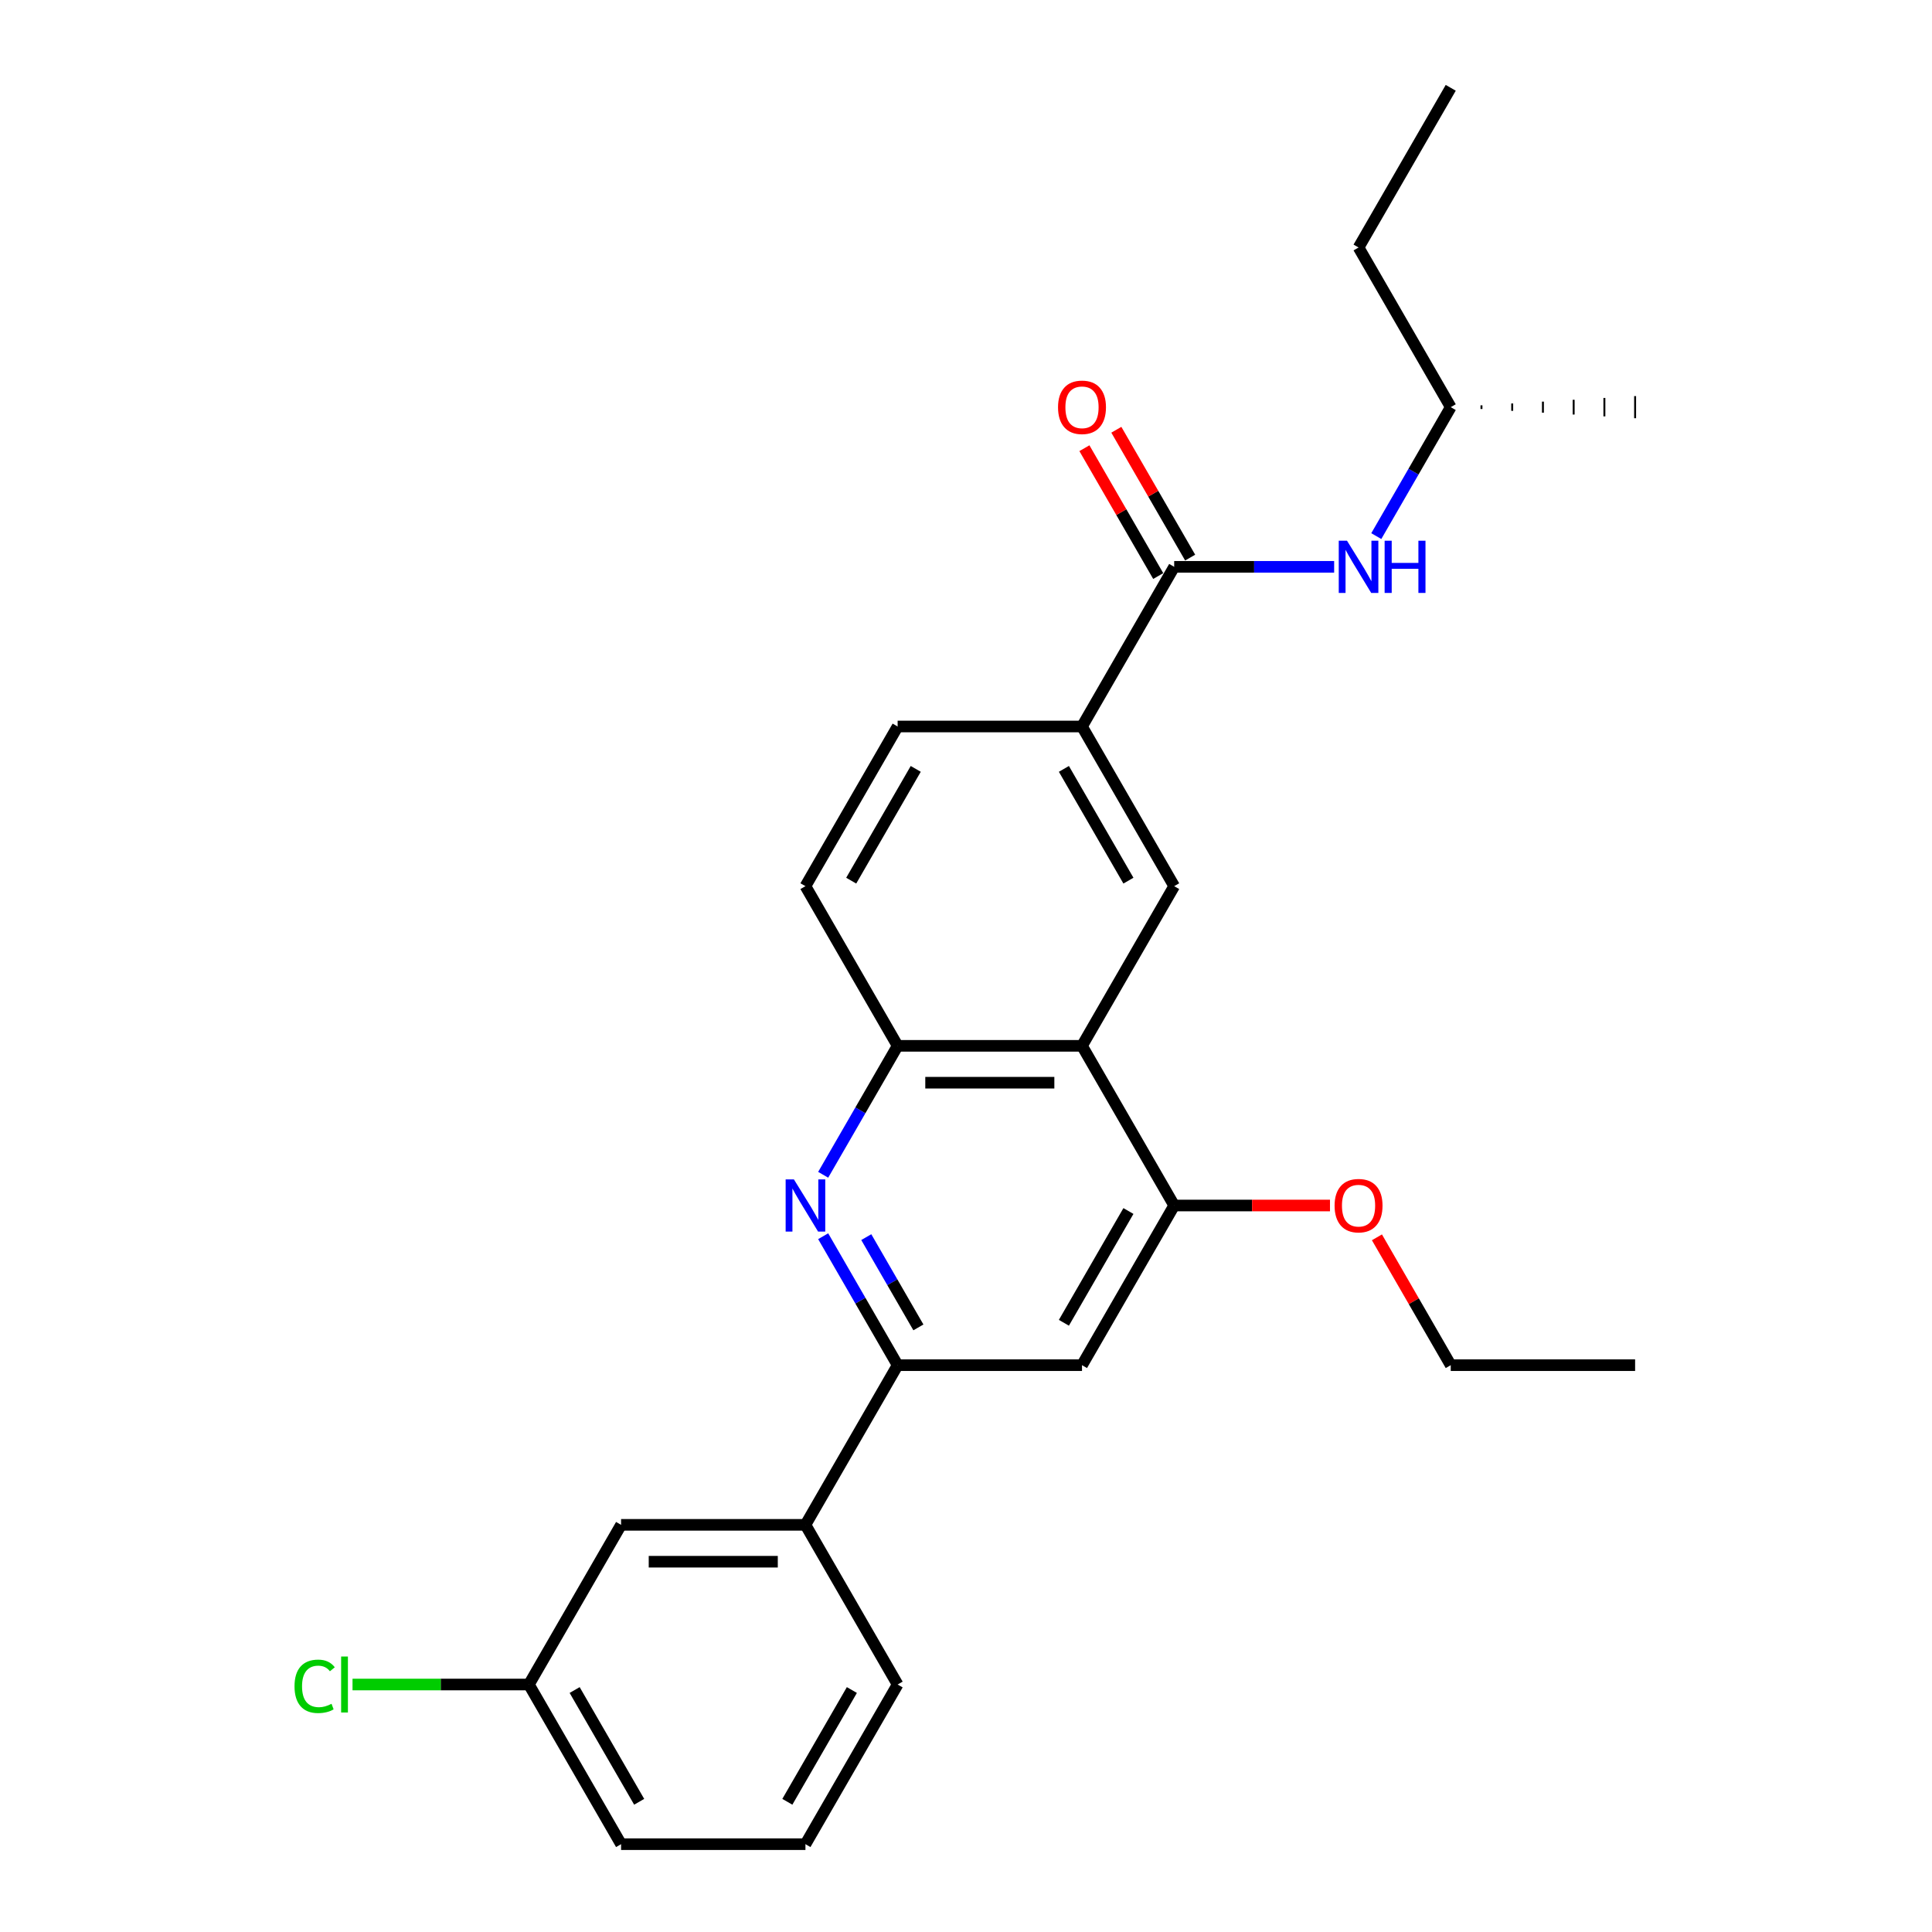 <?xml version='1.0' encoding='iso-8859-1'?>
<svg version='1.1' baseProfile='full'
              xmlns='http://www.w3.org/2000/svg'
                      xmlns:rdkit='http://www.rdkit.org/xml'
                      xmlns:xlink='http://www.w3.org/1999/xlink'
                  xml:space='preserve'
width='1000px' height='1000px' viewBox='0 0 1000 1000'>
<!-- END OF HEADER -->
<rect style='opacity:1.0;fill:#FFFFFF;stroke:none' width='1000' height='1000' x='0' y='0'> </rect>
<path class='bond-1' d='M 426.077,639.866 L 445.344,673.239' style='fill:none;fill-rule:evenodd;stroke:#0000FF;stroke-width:6px;stroke-linecap:butt;stroke-linejoin:miter;stroke-opacity:1' />
<path class='bond-1' d='M 445.344,673.239 L 464.612,706.612' style='fill:none;fill-rule:evenodd;stroke:#000000;stroke-width:6px;stroke-linecap:butt;stroke-linejoin:miter;stroke-opacity:1' />
<path class='bond-1' d='M 448.386,640.334 L 461.873,663.696' style='fill:none;fill-rule:evenodd;stroke:#0000FF;stroke-width:6px;stroke-linecap:butt;stroke-linejoin:miter;stroke-opacity:1' />
<path class='bond-1' d='M 461.873,663.696 L 475.361,687.057' style='fill:none;fill-rule:evenodd;stroke:#000000;stroke-width:6px;stroke-linecap:butt;stroke-linejoin:miter;stroke-opacity:1' />
<path class='bond-3' d='M 426.077,608.068 L 445.344,574.695' style='fill:none;fill-rule:evenodd;stroke:#0000FF;stroke-width:6px;stroke-linecap:butt;stroke-linejoin:miter;stroke-opacity:1' />
<path class='bond-3' d='M 445.344,574.695 L 464.612,541.322' style='fill:none;fill-rule:evenodd;stroke:#000000;stroke-width:6px;stroke-linecap:butt;stroke-linejoin:miter;stroke-opacity:1' />
<path class='bond-0' d='M 560.042,541.322 L 464.612,541.322' style='fill:none;fill-rule:evenodd;stroke:#000000;stroke-width:6px;stroke-linecap:butt;stroke-linejoin:miter;stroke-opacity:1' />
<path class='bond-0' d='M 545.728,560.408 L 478.927,560.408' style='fill:none;fill-rule:evenodd;stroke:#000000;stroke-width:6px;stroke-linecap:butt;stroke-linejoin:miter;stroke-opacity:1' />
<path class='bond-4' d='M 560.042,541.322 L 607.757,623.967' style='fill:none;fill-rule:evenodd;stroke:#000000;stroke-width:6px;stroke-linecap:butt;stroke-linejoin:miter;stroke-opacity:1' />
<path class='bond-5' d='M 560.042,541.322 L 607.757,458.678' style='fill:none;fill-rule:evenodd;stroke:#000000;stroke-width:6px;stroke-linecap:butt;stroke-linejoin:miter;stroke-opacity:1' />
<path class='bond-6' d='M 464.612,706.612 L 560.042,706.612' style='fill:none;fill-rule:evenodd;stroke:#000000;stroke-width:6px;stroke-linecap:butt;stroke-linejoin:miter;stroke-opacity:1' />
<path class='bond-9' d='M 464.612,706.612 L 416.897,789.256' style='fill:none;fill-rule:evenodd;stroke:#000000;stroke-width:6px;stroke-linecap:butt;stroke-linejoin:miter;stroke-opacity:1' />
<path class='bond-2' d='M 607.757,293.388 L 560.042,376.033' style='fill:none;fill-rule:evenodd;stroke:#000000;stroke-width:6px;stroke-linecap:butt;stroke-linejoin:miter;stroke-opacity:1' />
<path class='bond-8' d='M 607.757,293.388 L 649.155,293.388' style='fill:none;fill-rule:evenodd;stroke:#000000;stroke-width:6px;stroke-linecap:butt;stroke-linejoin:miter;stroke-opacity:1' />
<path class='bond-8' d='M 649.155,293.388 L 690.552,293.388' style='fill:none;fill-rule:evenodd;stroke:#0000FF;stroke-width:6px;stroke-linecap:butt;stroke-linejoin:miter;stroke-opacity:1' />
<path class='bond-10' d='M 616.022,288.617 L 596.919,255.53' style='fill:none;fill-rule:evenodd;stroke:#000000;stroke-width:6px;stroke-linecap:butt;stroke-linejoin:miter;stroke-opacity:1' />
<path class='bond-10' d='M 596.919,255.53 L 577.816,222.443' style='fill:none;fill-rule:evenodd;stroke:#FF0000;stroke-width:6px;stroke-linecap:butt;stroke-linejoin:miter;stroke-opacity:1' />
<path class='bond-10' d='M 599.493,298.16 L 580.39,265.073' style='fill:none;fill-rule:evenodd;stroke:#000000;stroke-width:6px;stroke-linecap:butt;stroke-linejoin:miter;stroke-opacity:1' />
<path class='bond-10' d='M 580.39,265.073 L 561.287,231.986' style='fill:none;fill-rule:evenodd;stroke:#FF0000;stroke-width:6px;stroke-linecap:butt;stroke-linejoin:miter;stroke-opacity:1' />
<path class='bond-12' d='M 464.612,541.322 L 416.897,458.678' style='fill:none;fill-rule:evenodd;stroke:#000000;stroke-width:6px;stroke-linecap:butt;stroke-linejoin:miter;stroke-opacity:1' />
<path class='bond-15' d='M 607.757,623.967 L 648.076,623.967' style='fill:none;fill-rule:evenodd;stroke:#000000;stroke-width:6px;stroke-linecap:butt;stroke-linejoin:miter;stroke-opacity:1' />
<path class='bond-15' d='M 648.076,623.967 L 688.395,623.967' style='fill:none;fill-rule:evenodd;stroke:#FF0000;stroke-width:6px;stroke-linecap:butt;stroke-linejoin:miter;stroke-opacity:1' />
<path class='bond-26' d='M 607.757,623.967 L 560.042,706.612' style='fill:none;fill-rule:evenodd;stroke:#000000;stroke-width:6px;stroke-linecap:butt;stroke-linejoin:miter;stroke-opacity:1' />
<path class='bond-26' d='M 584.071,626.821 L 550.67,684.672' style='fill:none;fill-rule:evenodd;stroke:#000000;stroke-width:6px;stroke-linecap:butt;stroke-linejoin:miter;stroke-opacity:1' />
<path class='bond-27' d='M 607.757,458.678 L 560.042,376.033' style='fill:none;fill-rule:evenodd;stroke:#000000;stroke-width:6px;stroke-linecap:butt;stroke-linejoin:miter;stroke-opacity:1' />
<path class='bond-27' d='M 584.071,455.824 L 550.67,397.973' style='fill:none;fill-rule:evenodd;stroke:#000000;stroke-width:6px;stroke-linecap:butt;stroke-linejoin:miter;stroke-opacity:1' />
<path class='bond-7' d='M 560.042,376.033 L 464.612,376.033' style='fill:none;fill-rule:evenodd;stroke:#000000;stroke-width:6px;stroke-linecap:butt;stroke-linejoin:miter;stroke-opacity:1' />
<path class='bond-17' d='M 712.366,277.49 L 731.634,244.117' style='fill:none;fill-rule:evenodd;stroke:#0000FF;stroke-width:6px;stroke-linecap:butt;stroke-linejoin:miter;stroke-opacity:1' />
<path class='bond-17' d='M 731.634,244.117 L 750.902,210.744' style='fill:none;fill-rule:evenodd;stroke:#000000;stroke-width:6px;stroke-linecap:butt;stroke-linejoin:miter;stroke-opacity:1' />
<path class='bond-11' d='M 416.897,789.256 L 321.468,789.256' style='fill:none;fill-rule:evenodd;stroke:#000000;stroke-width:6px;stroke-linecap:butt;stroke-linejoin:miter;stroke-opacity:1' />
<path class='bond-11' d='M 402.583,808.342 L 335.782,808.342' style='fill:none;fill-rule:evenodd;stroke:#000000;stroke-width:6px;stroke-linecap:butt;stroke-linejoin:miter;stroke-opacity:1' />
<path class='bond-18' d='M 416.897,789.256 L 464.612,871.901' style='fill:none;fill-rule:evenodd;stroke:#000000;stroke-width:6px;stroke-linecap:butt;stroke-linejoin:miter;stroke-opacity:1' />
<path class='bond-14' d='M 321.468,789.256 L 273.753,871.901' style='fill:none;fill-rule:evenodd;stroke:#000000;stroke-width:6px;stroke-linecap:butt;stroke-linejoin:miter;stroke-opacity:1' />
<path class='bond-13' d='M 416.897,458.678 L 464.612,376.033' style='fill:none;fill-rule:evenodd;stroke:#000000;stroke-width:6px;stroke-linecap:butt;stroke-linejoin:miter;stroke-opacity:1' />
<path class='bond-13' d='M 440.584,455.824 L 473.984,397.973' style='fill:none;fill-rule:evenodd;stroke:#000000;stroke-width:6px;stroke-linecap:butt;stroke-linejoin:miter;stroke-opacity:1' />
<path class='bond-16' d='M 273.753,871.901 L 228.109,871.901' style='fill:none;fill-rule:evenodd;stroke:#000000;stroke-width:6px;stroke-linecap:butt;stroke-linejoin:miter;stroke-opacity:1' />
<path class='bond-16' d='M 228.109,871.901 L 182.465,871.901' style='fill:none;fill-rule:evenodd;stroke:#00CC00;stroke-width:6px;stroke-linecap:butt;stroke-linejoin:miter;stroke-opacity:1' />
<path class='bond-28' d='M 273.753,871.901 L 321.468,954.545' style='fill:none;fill-rule:evenodd;stroke:#000000;stroke-width:6px;stroke-linecap:butt;stroke-linejoin:miter;stroke-opacity:1' />
<path class='bond-28' d='M 297.439,874.755 L 330.839,932.606' style='fill:none;fill-rule:evenodd;stroke:#000000;stroke-width:6px;stroke-linecap:butt;stroke-linejoin:miter;stroke-opacity:1' />
<path class='bond-21' d='M 712.697,640.438 L 731.799,673.525' style='fill:none;fill-rule:evenodd;stroke:#FF0000;stroke-width:6px;stroke-linecap:butt;stroke-linejoin:miter;stroke-opacity:1' />
<path class='bond-21' d='M 731.799,673.525 L 750.902,706.612' style='fill:none;fill-rule:evenodd;stroke:#000000;stroke-width:6px;stroke-linecap:butt;stroke-linejoin:miter;stroke-opacity:1' />
<path class='bond-22' d='M 750.902,210.744 L 703.187,128.099' style='fill:none;fill-rule:evenodd;stroke:#000000;stroke-width:6px;stroke-linecap:butt;stroke-linejoin:miter;stroke-opacity:1' />
<path class='bond-23' d='M 766.807,211.698 L 766.807,209.79' style='fill:none;fill-rule:evenodd;stroke:#000000;stroke-width:1.0px;stroke-linecap:butt;stroke-linejoin:miter;stroke-opacity:1' />
<path class='bond-23' d='M 782.712,212.652 L 782.712,208.835' style='fill:none;fill-rule:evenodd;stroke:#000000;stroke-width:1.0px;stroke-linecap:butt;stroke-linejoin:miter;stroke-opacity:1' />
<path class='bond-23' d='M 798.617,213.607 L 798.617,207.881' style='fill:none;fill-rule:evenodd;stroke:#000000;stroke-width:1.0px;stroke-linecap:butt;stroke-linejoin:miter;stroke-opacity:1' />
<path class='bond-23' d='M 814.522,214.561 L 814.522,206.927' style='fill:none;fill-rule:evenodd;stroke:#000000;stroke-width:1.0px;stroke-linecap:butt;stroke-linejoin:miter;stroke-opacity:1' />
<path class='bond-23' d='M 830.427,215.515 L 830.427,205.972' style='fill:none;fill-rule:evenodd;stroke:#000000;stroke-width:1.0px;stroke-linecap:butt;stroke-linejoin:miter;stroke-opacity:1' />
<path class='bond-23' d='M 846.332,216.47 L 846.332,205.018' style='fill:none;fill-rule:evenodd;stroke:#000000;stroke-width:1.0px;stroke-linecap:butt;stroke-linejoin:miter;stroke-opacity:1' />
<path class='bond-19' d='M 464.612,871.901 L 416.897,954.545' style='fill:none;fill-rule:evenodd;stroke:#000000;stroke-width:6px;stroke-linecap:butt;stroke-linejoin:miter;stroke-opacity:1' />
<path class='bond-19' d='M 440.926,874.755 L 407.526,932.606' style='fill:none;fill-rule:evenodd;stroke:#000000;stroke-width:6px;stroke-linecap:butt;stroke-linejoin:miter;stroke-opacity:1' />
<path class='bond-20' d='M 416.897,954.545 L 321.468,954.545' style='fill:none;fill-rule:evenodd;stroke:#000000;stroke-width:6px;stroke-linecap:butt;stroke-linejoin:miter;stroke-opacity:1' />
<path class='bond-24' d='M 750.902,706.612 L 846.332,706.612' style='fill:none;fill-rule:evenodd;stroke:#000000;stroke-width:6px;stroke-linecap:butt;stroke-linejoin:miter;stroke-opacity:1' />
<path class='bond-25' d='M 703.187,128.099 L 750.902,45.455' style='fill:none;fill-rule:evenodd;stroke:#000000;stroke-width:6px;stroke-linecap:butt;stroke-linejoin:miter;stroke-opacity:1' />
<path  class='atom-0' d='M 410.924 610.454
L 419.779 624.769
Q 420.657 626.181, 422.07 628.738
Q 423.482 631.296, 423.558 631.449
L 423.558 610.454
L 427.147 610.454
L 427.147 637.48
L 423.444 637.48
L 413.939 621.829
Q 412.832 619.997, 411.649 617.898
Q 410.504 615.798, 410.16 615.149
L 410.16 637.48
L 406.648 637.48
L 406.648 610.454
L 410.924 610.454
' fill='#0000FF'/>
<path  class='atom-9' d='M 697.213 279.876
L 706.069 294.19
Q 706.947 295.602, 708.359 298.16
Q 709.772 300.717, 709.848 300.87
L 709.848 279.876
L 713.436 279.876
L 713.436 306.901
L 709.733 306.901
L 700.229 291.251
Q 699.122 289.419, 697.938 287.319
Q 696.793 285.22, 696.45 284.571
L 696.45 306.901
L 692.938 306.901
L 692.938 279.876
L 697.213 279.876
' fill='#0000FF'/>
<path  class='atom-9' d='M 716.681 279.876
L 720.345 279.876
L 720.345 291.365
L 734.163 291.365
L 734.163 279.876
L 737.828 279.876
L 737.828 306.901
L 734.163 306.901
L 734.163 294.419
L 720.345 294.419
L 720.345 306.901
L 716.681 306.901
L 716.681 279.876
' fill='#0000FF'/>
<path  class='atom-11' d='M 547.636 210.82
Q 547.636 204.331, 550.843 200.705
Q 554.049 197.078, 560.042 197.078
Q 566.035 197.078, 569.242 200.705
Q 572.448 204.331, 572.448 210.82
Q 572.448 217.386, 569.203 221.127
Q 565.959 224.829, 560.042 224.829
Q 554.087 224.829, 550.843 221.127
Q 547.636 217.424, 547.636 210.82
M 560.042 221.775
Q 564.165 221.775, 566.379 219.027
Q 568.631 216.241, 568.631 210.82
Q 568.631 205.514, 566.379 202.842
Q 564.165 200.132, 560.042 200.132
Q 555.92 200.132, 553.667 202.804
Q 551.453 205.476, 551.453 210.82
Q 551.453 216.279, 553.667 219.027
Q 555.92 221.775, 560.042 221.775
' fill='#FF0000'/>
<path  class='atom-16' d='M 690.781 624.043
Q 690.781 617.554, 693.987 613.928
Q 697.194 610.301, 703.187 610.301
Q 709.18 610.301, 712.386 613.928
Q 715.593 617.554, 715.593 624.043
Q 715.593 630.609, 712.348 634.35
Q 709.104 638.052, 703.187 638.052
Q 697.232 638.052, 693.987 634.35
Q 690.781 630.647, 690.781 624.043
M 703.187 634.999
Q 707.309 634.999, 709.523 632.25
Q 711.776 629.464, 711.776 624.043
Q 711.776 618.737, 709.523 616.065
Q 707.309 613.355, 703.187 613.355
Q 699.064 613.355, 696.812 616.027
Q 694.598 618.699, 694.598 624.043
Q 694.598 629.502, 696.812 632.25
Q 699.064 634.999, 703.187 634.999
' fill='#FF0000'/>
<path  class='atom-17' d='M 152.442 872.836
Q 152.442 866.118, 155.573 862.606
Q 158.741 859.056, 164.734 859.056
Q 170.307 859.056, 173.284 862.988
L 170.765 865.049
Q 168.589 862.186, 164.734 862.186
Q 160.649 862.186, 158.474 864.934
Q 156.336 867.645, 156.336 872.836
Q 156.336 878.18, 158.55 880.928
Q 160.802 883.677, 165.154 883.677
Q 168.131 883.677, 171.605 881.883
L 172.674 884.746
Q 171.261 885.662, 169.124 886.196
Q 166.986 886.731, 164.619 886.731
Q 158.741 886.731, 155.573 883.142
Q 152.442 879.554, 152.442 872.836
' fill='#00CC00'/>
<path  class='atom-17' d='M 176.567 857.415
L 180.079 857.415
L 180.079 886.387
L 176.567 886.387
L 176.567 857.415
' fill='#00CC00'/>
</svg>
